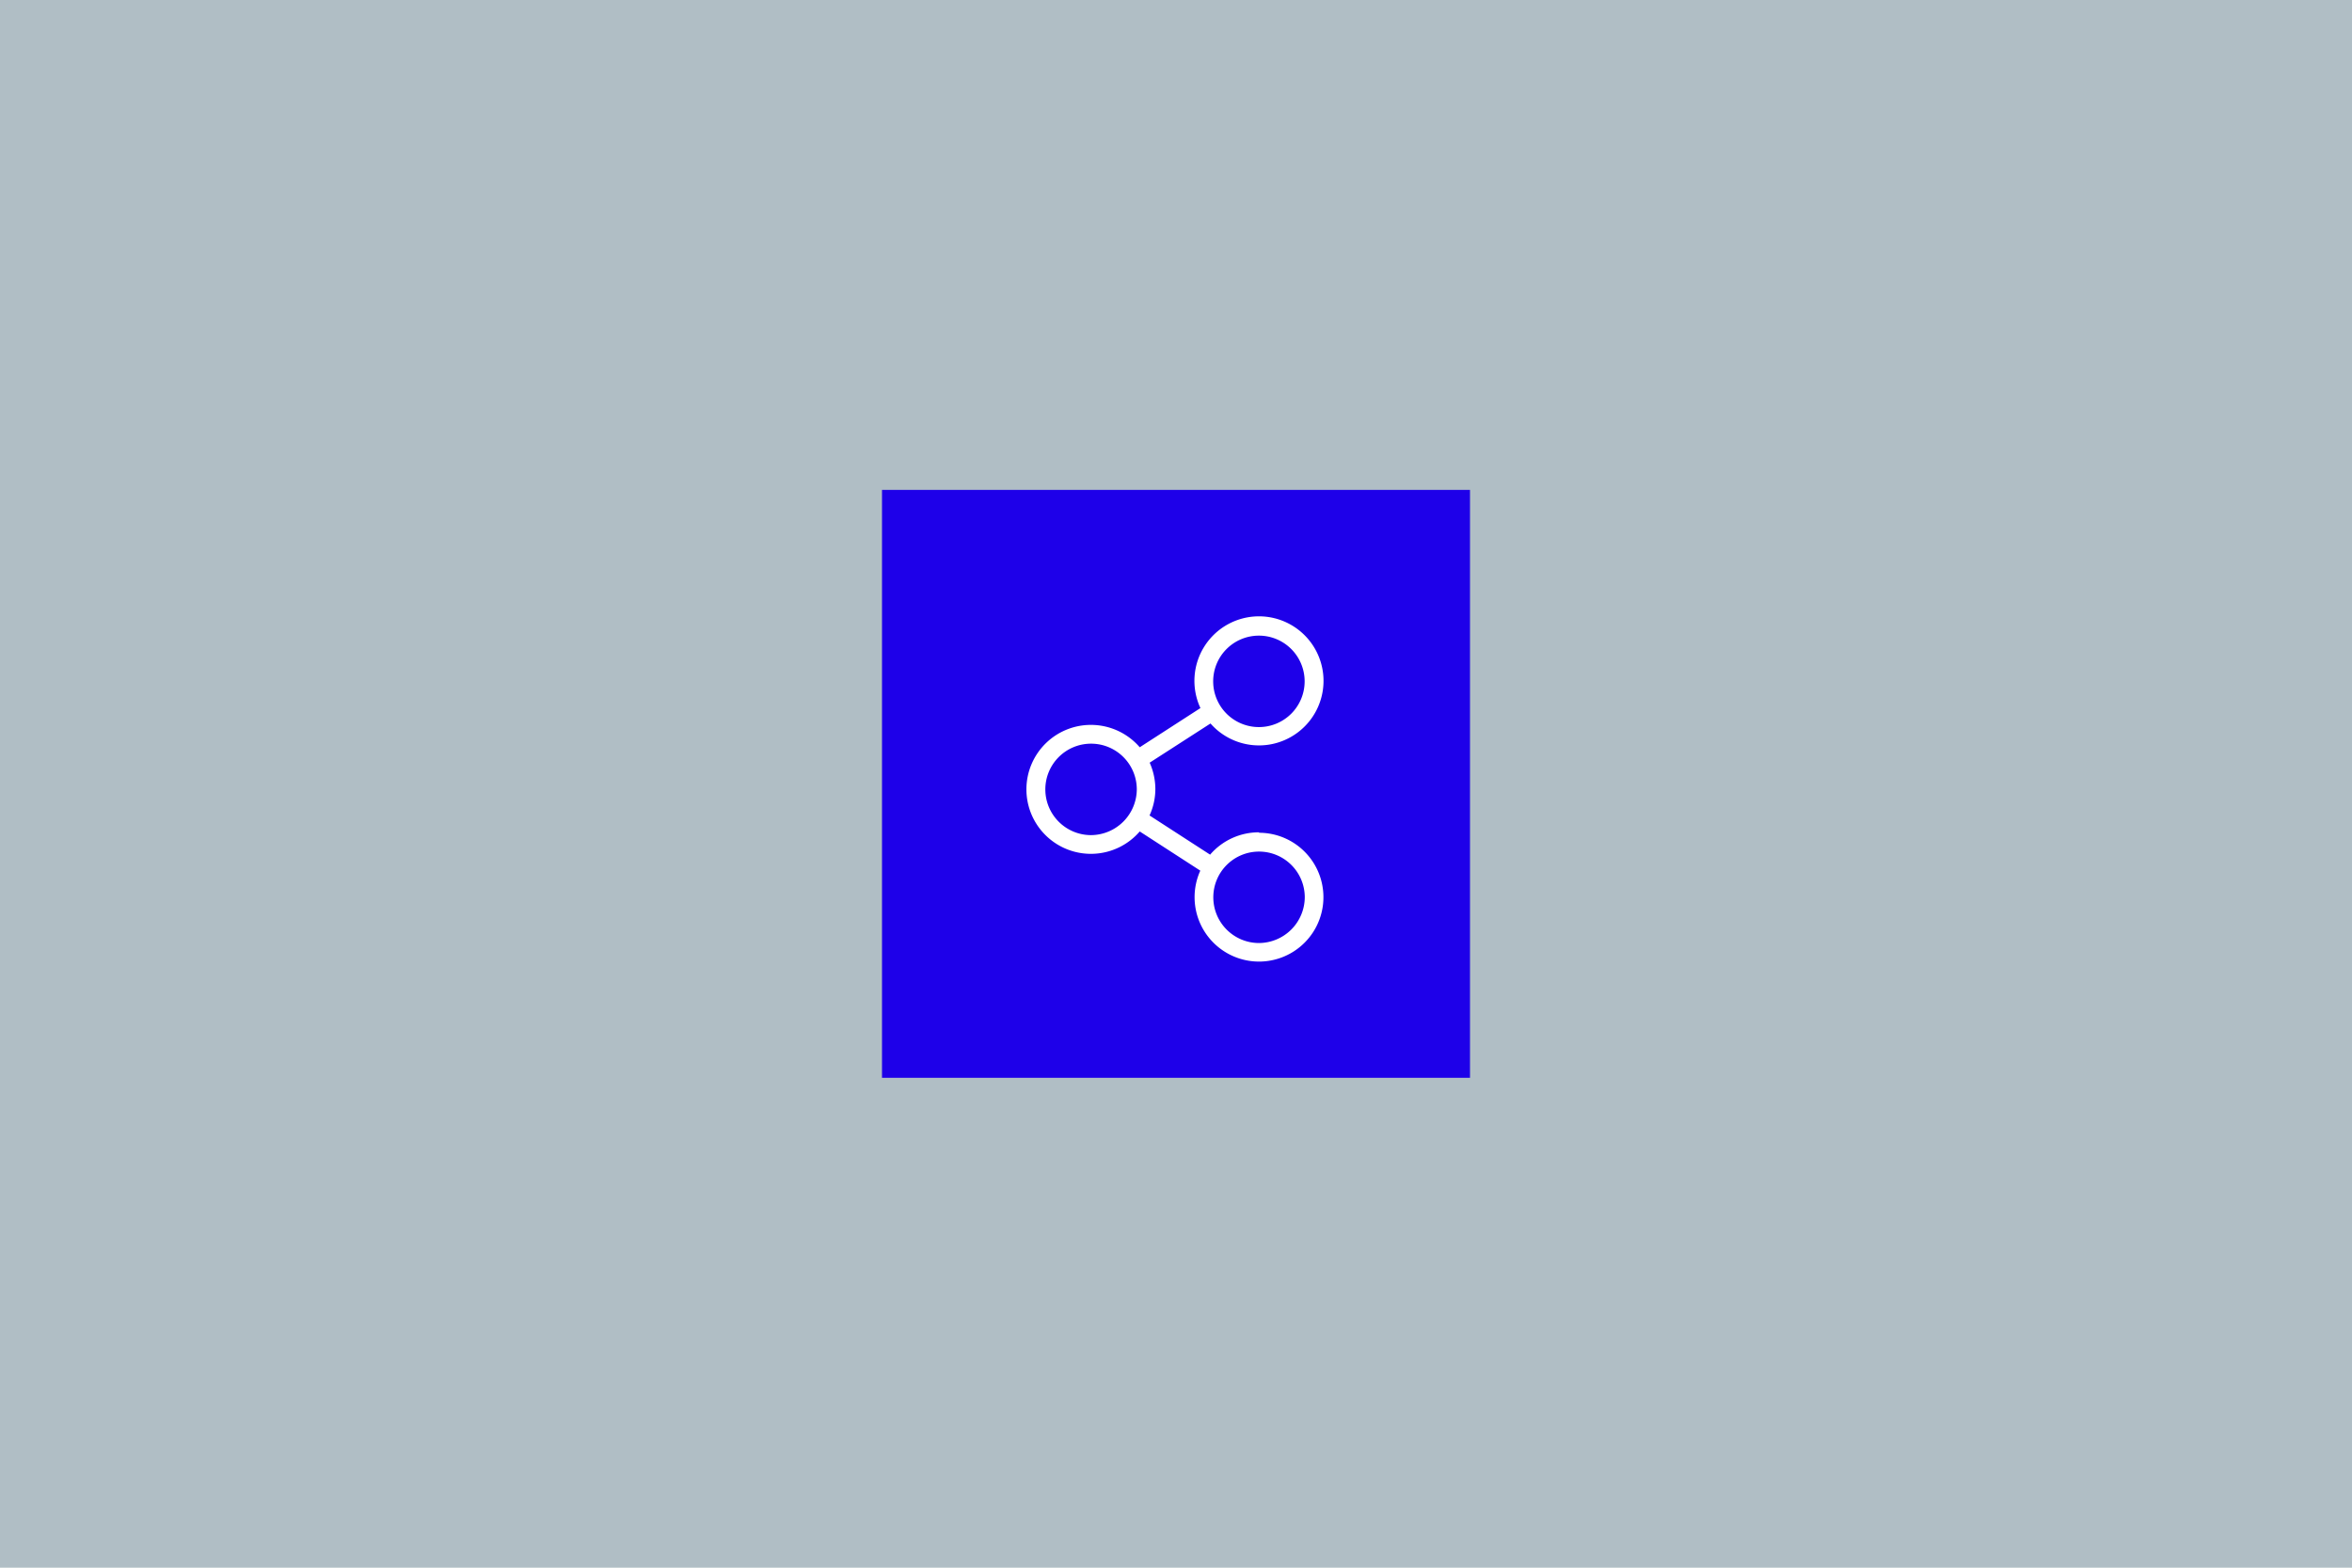 <svg xmlns="http://www.w3.org/2000/svg" id="Layer_1" data-name="Layer 1" viewBox="0 0 360 240"><defs><style>.cls-1{fill:#b0bec5;}.cls-2{fill:#1e00e9;}.cls-3{fill:#fff;}</style></defs><rect class="cls-1" width="360" height="240"></rect><rect class="cls-2" x="135" y="75" width="90" height="90"></rect><path class="cls-3" d="M192.69,127.42a9.85,9.85,0,0,0-7.47,3.42l-9.27-6a9.74,9.74,0,0,0,.89-4.08,10,10,0,0,0-.87-4l9.31-6a9.88,9.88,0,1,0-1.54-2.36l-9.29,6a9.87,9.87,0,1,0,0,12.89l9.27,6a9.86,9.86,0,1,0,9-5.8Zm0-30.11a7,7,0,1,1-7,7A7,7,0,0,1,192.69,97.31ZM167,127.85a7,7,0,1,1,7-7A7.05,7.05,0,0,1,167,127.85Zm25.71,16.52a7,7,0,1,1,7-7A7.05,7.05,0,0,1,192.69,144.37Z"></path></svg>